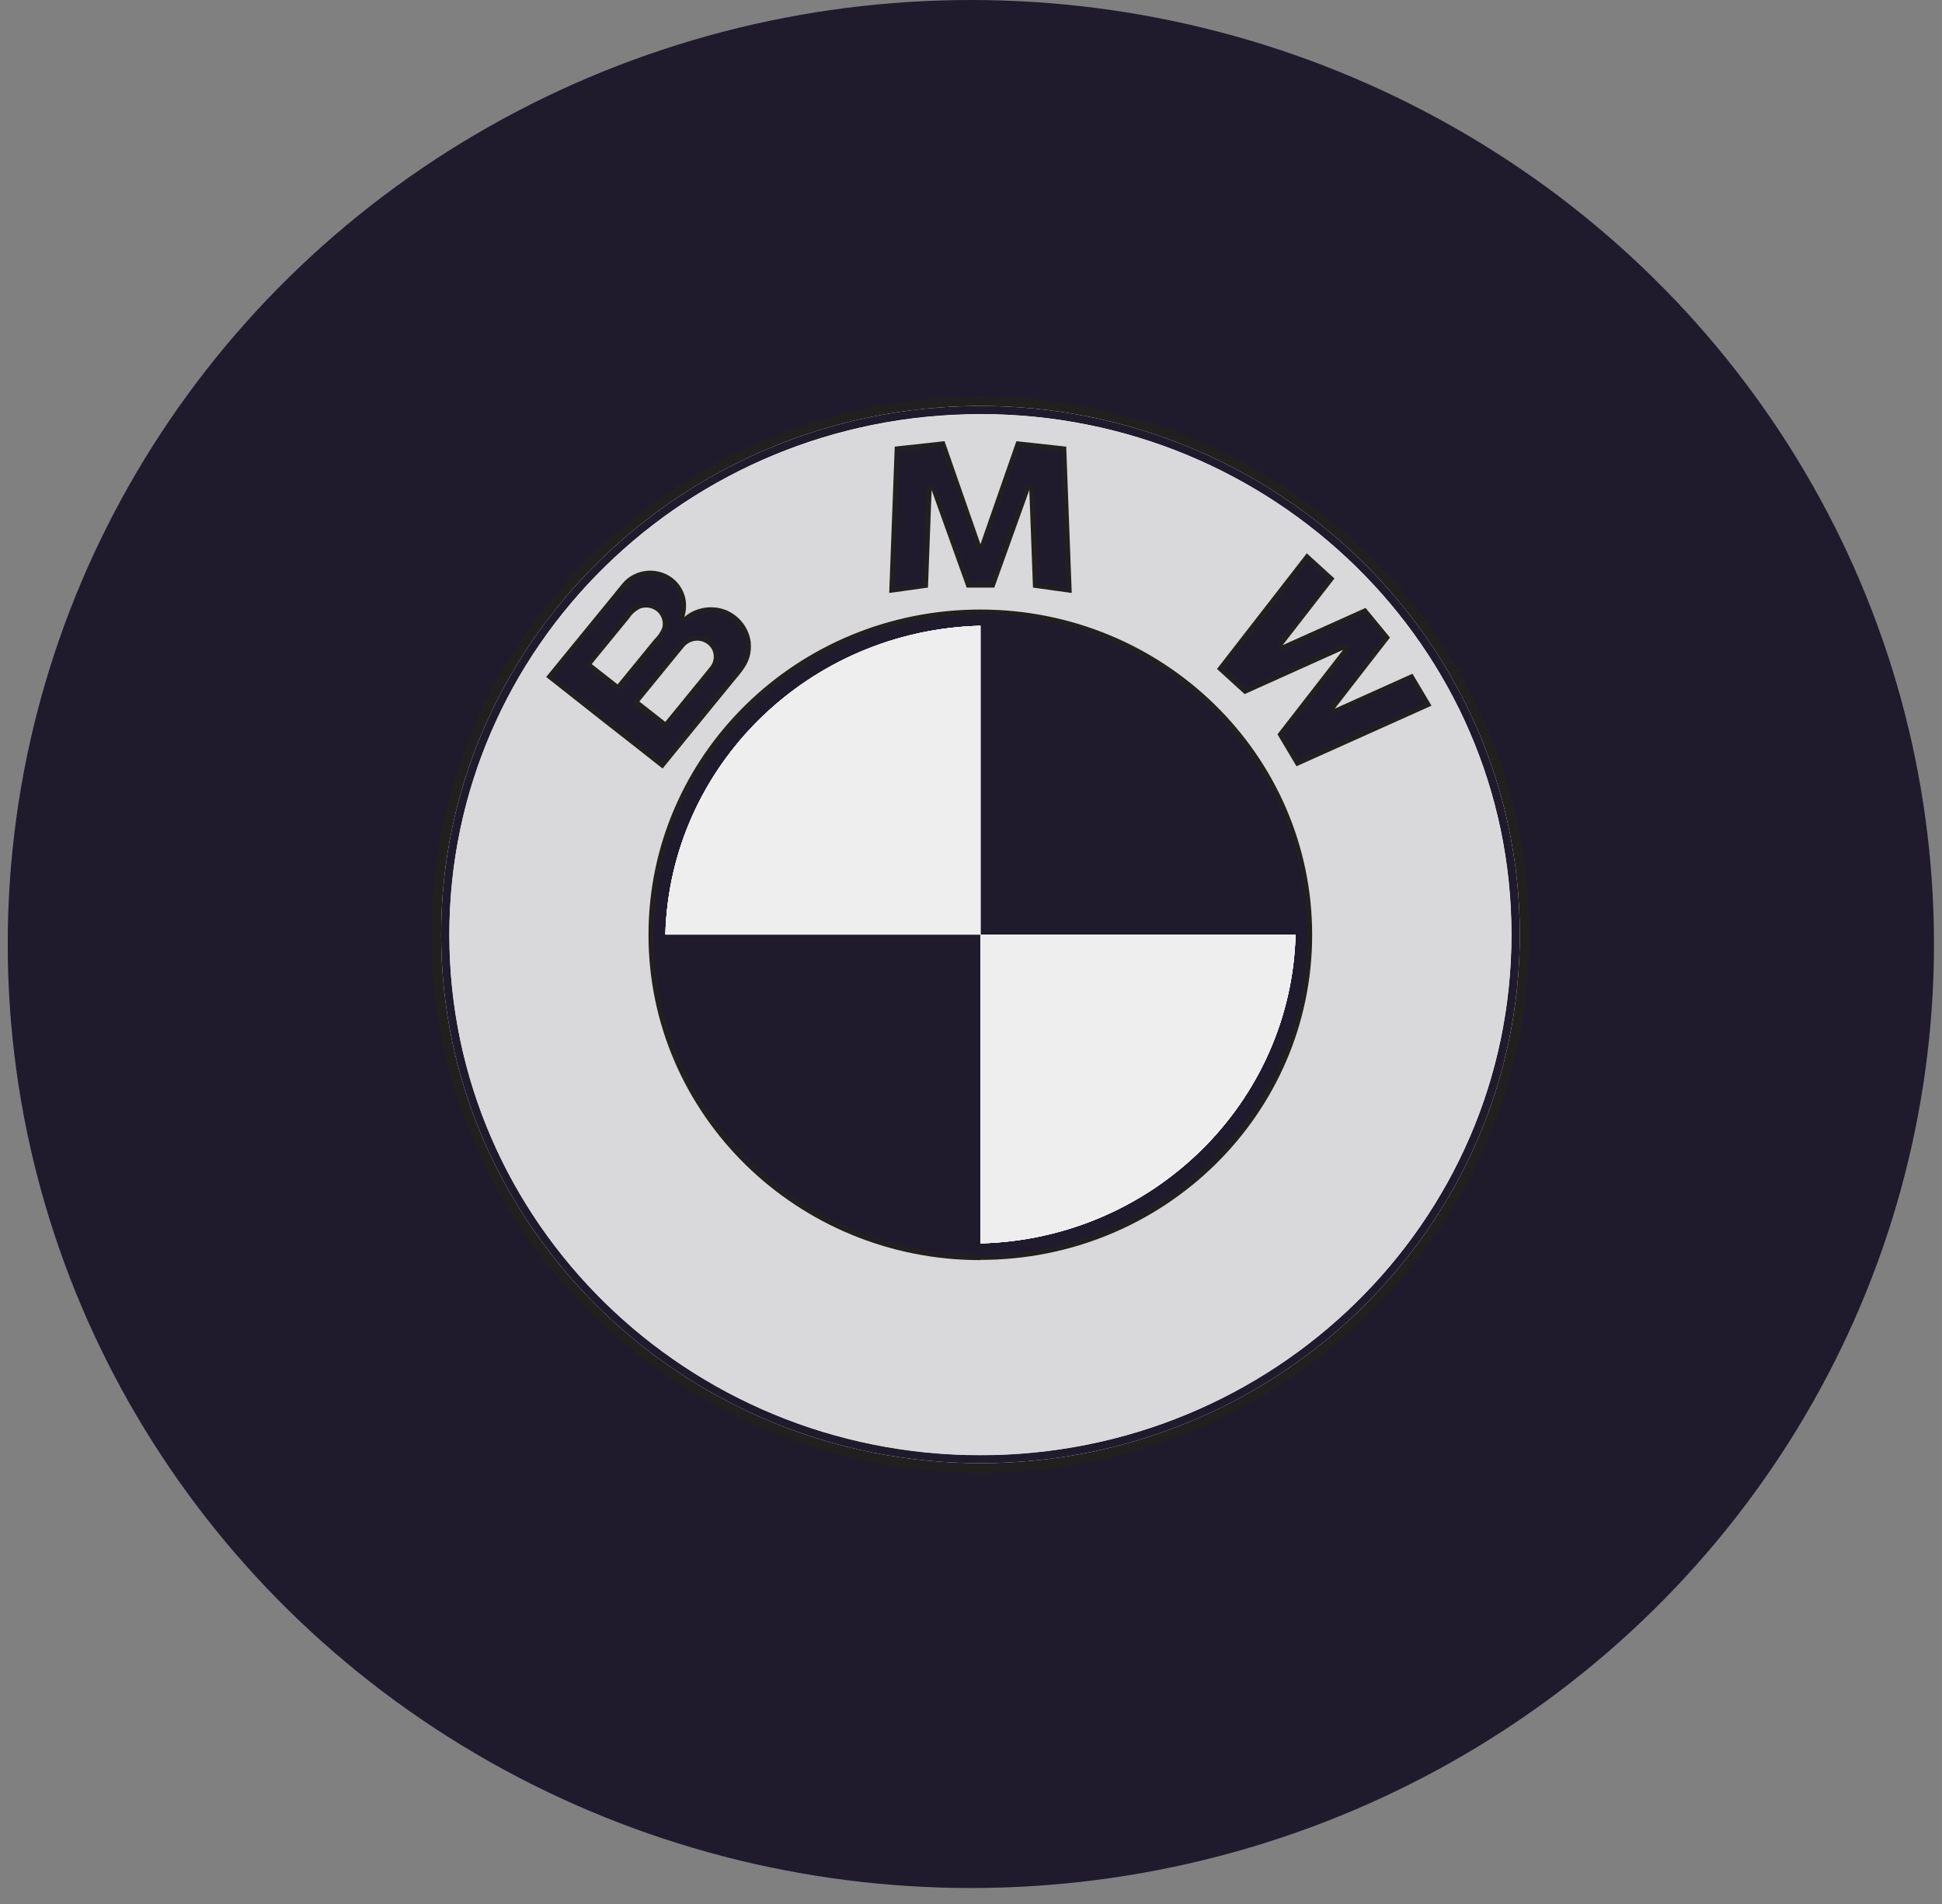 <svg width="103" height="101" viewBox="0 0 103 101" fill="none" xmlns="http://www.w3.org/2000/svg">
<rect x="0" y="0" width="103" height="101" fill="#808080" stroke="none"/>
<ellipse cx="51.492" cy="50.067" rx="51.082" ry="50.067" fill="#1F1B2D"/>
<path fill-rule="evenodd" clip-rule="evenodd" d="M52.002 33.188V49.566H35.29C35.529 40.625 42.882 33.421 52.002 33.188Z" fill="white"/>
<path d="M51.746 49.315H35.554C35.917 40.703 42.957 33.803 51.746 33.446V49.315Z" fill="#221F1F"/>
<path fill-rule="evenodd" clip-rule="evenodd" d="M52.002 49.566H68.714C68.476 58.507 61.126 65.713 52.002 65.945V49.566Z" fill="white"/>
<path d="M52.258 65.686V49.818H68.45C68.088 58.429 61.048 65.331 52.258 65.686Z" fill="#221F1F"/>
<path fill-rule="evenodd" clip-rule="evenodd" d="M34.931 32.498C34.808 32.368 34.647 32.278 34.47 32.239C34.293 32.2 34.108 32.215 33.94 32.282C33.712 32.4 33.52 32.573 33.383 32.785L31.53 35.048C31.53 35.048 31.393 35.217 31.393 35.222L31.771 35.518L32.764 36.298C33.091 35.901 33.416 35.502 33.74 35.103L34.713 33.912C34.895 33.729 35.037 33.514 35.133 33.278C35.164 33.142 35.163 33 35.128 32.865C35.093 32.729 35.025 32.604 34.931 32.498ZM37.778 34.48C37.704 34.326 37.586 34.197 37.438 34.108C37.29 34.018 37.119 33.973 36.944 33.977C36.805 33.985 36.67 34.023 36.547 34.088C36.425 34.154 36.319 34.244 36.238 34.354L35.477 35.287L33.908 37.205L34.724 37.844L35.195 38.211L35.28 38.282C35.28 38.282 35.301 38.261 35.303 38.259C35.878 37.553 36.453 36.848 37.03 36.144L37.656 35.375C37.758 35.251 37.825 35.102 37.847 34.945C37.87 34.787 37.849 34.627 37.785 34.48H37.778ZM37.778 34.48C37.704 34.326 37.586 34.197 37.438 34.108C37.29 34.018 37.119 33.973 36.944 33.977C36.805 33.985 36.67 34.023 36.547 34.088C36.425 34.154 36.319 34.244 36.238 34.354L35.477 35.287L33.908 37.205L34.724 37.844L35.195 38.211L35.28 38.282C35.28 38.282 35.301 38.261 35.303 38.259C35.878 37.553 36.453 36.848 37.03 36.144L37.656 35.375C37.758 35.251 37.825 35.102 37.847 34.945C37.87 34.787 37.849 34.627 37.785 34.48H37.778ZM34.931 32.498C34.808 32.368 34.647 32.278 34.47 32.239C34.293 32.2 34.108 32.215 33.94 32.282C33.712 32.4 33.52 32.573 33.383 32.785L31.53 35.048C31.53 35.048 31.393 35.217 31.393 35.222L31.771 35.518L32.764 36.298C33.091 35.901 33.416 35.502 33.74 35.103L34.713 33.912C34.895 33.729 35.037 33.514 35.133 33.278C35.164 33.142 35.163 33 35.128 32.865C35.093 32.729 35.025 32.604 34.931 32.498ZM34.931 32.498C34.808 32.368 34.647 32.278 34.47 32.239C34.293 32.2 34.108 32.215 33.94 32.282C33.712 32.4 33.52 32.573 33.383 32.785L31.53 35.048C31.53 35.048 31.393 35.217 31.393 35.222L31.771 35.518L32.764 36.298C33.091 35.901 33.416 35.502 33.74 35.103L34.713 33.912C34.895 33.729 35.037 33.514 35.133 33.278C35.164 33.142 35.163 33 35.128 32.865C35.093 32.729 35.025 32.604 34.931 32.498ZM37.778 34.48C37.704 34.326 37.586 34.197 37.438 34.108C37.29 34.018 37.119 33.973 36.944 33.977C36.805 33.985 36.67 34.023 36.547 34.088C36.425 34.154 36.319 34.244 36.238 34.354L35.477 35.287L33.908 37.205L34.724 37.844L35.195 38.211L35.28 38.282C35.28 38.282 35.301 38.261 35.303 38.259C35.878 37.553 36.453 36.848 37.03 36.144L37.656 35.375C37.758 35.251 37.825 35.102 37.847 34.945C37.87 34.787 37.849 34.627 37.785 34.48H37.778ZM37.778 34.48C37.704 34.326 37.586 34.197 37.438 34.108C37.29 34.018 37.119 33.973 36.944 33.977C36.805 33.985 36.67 34.023 36.547 34.088C36.425 34.154 36.319 34.244 36.238 34.354L35.477 35.287L33.908 37.205L34.724 37.844L35.195 38.211L35.28 38.282C35.28 38.282 35.301 38.261 35.303 38.259C35.878 37.553 36.453 36.848 37.03 36.144L37.656 35.375C37.758 35.251 37.825 35.102 37.847 34.945C37.87 34.787 37.849 34.627 37.785 34.48H37.778ZM35.125 33.291C35.159 33.153 35.158 33.008 35.123 32.871C35.088 32.733 35.019 32.605 34.923 32.498C34.8 32.368 34.64 32.278 34.462 32.239C34.285 32.2 34.1 32.215 33.932 32.282C33.704 32.4 33.512 32.573 33.375 32.785L31.522 35.048C31.522 35.048 31.385 35.217 31.385 35.222L31.763 35.518L32.757 36.298C33.083 35.901 33.408 35.502 33.733 35.103L34.706 33.912C34.888 33.734 35.033 33.523 35.133 33.291H35.125ZM52.002 21.279C36.064 21.279 23.142 33.944 23.142 49.566C23.142 65.188 36.064 77.853 52.002 77.853C67.94 77.853 80.863 65.188 80.863 49.566C80.863 33.944 67.94 21.279 52.002 21.279ZM52.002 77.601C36.23 77.601 23.398 65.029 23.398 49.566C23.398 34.103 36.23 21.531 52.002 21.531C67.775 21.531 80.607 34.103 80.607 49.566C80.607 65.029 67.775 77.601 52.002 77.601ZM52.002 21.963C36.447 21.963 23.838 34.322 23.838 49.566C23.838 64.811 36.447 77.169 52.002 77.169C67.557 77.169 80.167 64.811 80.167 49.566C80.167 34.322 67.557 21.963 52.002 21.963ZM52.002 66.82C42.281 66.82 34.403 59.096 34.403 49.566C34.403 40.037 42.286 32.315 52.002 32.315C61.718 32.315 69.602 40.037 69.602 49.566C69.602 59.096 61.726 66.82 52.002 66.82ZM29.682 36.466L29.043 35.963C29.017 35.944 28.992 35.924 28.968 35.903L29.076 35.77C29.625 35.099 30.173 34.429 30.72 33.758C31.358 32.975 31.997 32.194 32.635 31.415L33 30.965C33.166 30.762 33.373 30.595 33.609 30.475C33.846 30.355 34.105 30.284 34.371 30.268C34.637 30.252 34.904 30.291 35.154 30.381C35.404 30.472 35.631 30.612 35.821 30.794C36.075 31.042 36.255 31.353 36.339 31.694C36.417 32.037 36.401 32.394 36.292 32.73C36.339 32.692 36.385 32.649 36.434 32.614C36.736 32.398 37.091 32.262 37.463 32.221C37.836 32.18 38.213 32.235 38.557 32.38C38.895 32.532 39.188 32.764 39.408 33.056C39.628 33.347 39.768 33.689 39.815 34.047C39.846 34.323 39.822 34.602 39.745 34.87C39.584 35.388 39.212 35.777 38.873 36.192C38.218 36.994 37.566 37.796 36.908 38.596L35.267 40.607C35.231 40.658 35.19 40.705 35.148 40.756C35.148 40.756 35.094 40.721 35.084 40.713L34.475 40.235C33.682 39.608 32.885 38.984 32.086 38.362L29.682 36.466ZM54.787 31.163L54.593 25.986L52.735 31.163H51.27L49.411 25.986L49.217 31.163L47.162 31.45L47.455 23.688L50.097 23.399L52.002 28.863L53.907 23.399L56.55 23.688L56.842 31.45L54.787 31.163ZM68.763 40.64L67.754 38.945L71.235 34.465L66.012 36.813L64.547 35.478L69.309 29.346L70.777 30.681L68.028 34.218L72.428 32.242L73.722 33.813L70.792 37.585L74.915 35.732L75.925 37.427L68.763 40.64ZM35.195 38.216L35.28 38.287C35.28 38.287 35.301 38.267 35.303 38.264C35.878 37.558 36.453 36.853 37.03 36.149L37.656 35.38C37.759 35.255 37.826 35.106 37.849 34.947C37.872 34.789 37.85 34.627 37.785 34.48C37.712 34.326 37.594 34.197 37.446 34.108C37.298 34.018 37.126 33.973 36.952 33.977C36.812 33.984 36.675 34.022 36.551 34.087C36.427 34.152 36.32 34.243 36.238 34.354L35.477 35.287L33.908 37.205L34.724 37.844L35.195 38.216ZM35.133 33.291C35.167 33.153 35.166 33.008 35.131 32.871C35.096 32.733 35.027 32.605 34.931 32.498C34.808 32.368 34.647 32.278 34.47 32.239C34.293 32.2 34.108 32.215 33.94 32.282C33.712 32.4 33.52 32.573 33.383 32.785L31.53 35.048C31.53 35.048 31.393 35.217 31.393 35.222L31.771 35.518L32.764 36.298C33.091 35.901 33.416 35.502 33.74 35.103L34.713 33.912C34.893 33.733 35.036 33.522 35.133 33.291ZM34.931 32.498C34.808 32.368 34.647 32.278 34.47 32.239C34.293 32.2 34.108 32.215 33.94 32.282C33.712 32.4 33.52 32.573 33.383 32.785L31.53 35.048C31.53 35.048 31.393 35.217 31.393 35.222L31.771 35.518L32.764 36.298C33.091 35.901 33.416 35.502 33.74 35.103L34.713 33.912C34.895 33.729 35.037 33.514 35.133 33.278C35.164 33.142 35.163 33 35.128 32.865C35.093 32.729 35.025 32.604 34.931 32.498ZM37.778 34.48C37.704 34.326 37.586 34.197 37.438 34.108C37.29 34.018 37.119 33.973 36.944 33.977C36.805 33.985 36.67 34.023 36.547 34.088C36.425 34.154 36.319 34.244 36.238 34.354L35.477 35.287L33.908 37.205L34.724 37.844L35.195 38.211L35.28 38.282C35.28 38.282 35.301 38.261 35.303 38.259C35.878 37.553 36.453 36.848 37.03 36.144L37.656 35.375C37.758 35.251 37.825 35.102 37.847 34.945C37.87 34.787 37.849 34.627 37.785 34.48H37.778ZM37.778 34.48C37.704 34.326 37.586 34.197 37.438 34.108C37.29 34.018 37.119 33.973 36.944 33.977C36.805 33.985 36.67 34.023 36.547 34.088C36.425 34.154 36.319 34.244 36.238 34.354L35.477 35.287L33.908 37.205L34.724 37.844L35.195 38.211L35.28 38.282C35.28 38.282 35.301 38.261 35.303 38.259C35.878 37.553 36.453 36.848 37.03 36.144L37.656 35.375C37.758 35.251 37.825 35.102 37.847 34.945C37.87 34.787 37.849 34.627 37.785 34.48H37.778ZM34.931 32.498C34.808 32.368 34.647 32.278 34.47 32.239C34.293 32.2 34.108 32.215 33.94 32.282C33.712 32.4 33.52 32.573 33.383 32.785L31.53 35.048C31.53 35.048 31.393 35.217 31.393 35.222L31.771 35.518L32.764 36.298C33.091 35.901 33.416 35.502 33.74 35.103L34.713 33.912C34.895 33.729 35.037 33.514 35.133 33.278C35.164 33.142 35.163 33 35.128 32.865C35.093 32.729 35.025 32.604 34.931 32.498ZM34.931 32.498C34.808 32.368 34.647 32.278 34.47 32.239C34.293 32.2 34.108 32.215 33.94 32.282C33.712 32.4 33.52 32.573 33.383 32.785L31.53 35.048C31.53 35.048 31.393 35.217 31.393 35.222L31.771 35.518L32.764 36.298C33.091 35.901 33.416 35.502 33.74 35.103L34.713 33.912C34.895 33.729 35.037 33.514 35.133 33.278C35.164 33.142 35.163 33 35.128 32.865C35.093 32.729 35.025 32.604 34.931 32.498ZM37.778 34.48C37.704 34.326 37.586 34.197 37.438 34.108C37.29 34.018 37.119 33.973 36.944 33.977C36.805 33.985 36.67 34.023 36.547 34.088C36.425 34.154 36.319 34.244 36.238 34.354L35.477 35.287L33.908 37.205L34.724 37.844L35.195 38.211L35.28 38.282C35.28 38.282 35.301 38.261 35.303 38.259C35.878 37.553 36.453 36.848 37.03 36.144L37.656 35.375C37.758 35.251 37.825 35.102 37.847 34.945C37.87 34.787 37.849 34.627 37.785 34.48H37.778ZM37.778 34.48C37.704 34.326 37.586 34.197 37.438 34.108C37.29 34.018 37.119 33.973 36.944 33.977C36.805 33.985 36.67 34.023 36.547 34.088C36.425 34.154 36.319 34.244 36.238 34.354L35.477 35.287L33.908 37.205L34.724 37.844L35.195 38.211L35.28 38.282C35.28 38.282 35.301 38.261 35.303 38.259C35.878 37.553 36.453 36.848 37.03 36.144L37.656 35.375C37.758 35.251 37.825 35.102 37.847 34.945C37.87 34.787 37.849 34.627 37.785 34.48H37.778ZM34.931 32.498C34.808 32.368 34.647 32.278 34.47 32.239C34.293 32.2 34.108 32.215 33.94 32.282C33.712 32.4 33.52 32.573 33.383 32.785L31.53 35.048C31.53 35.048 31.393 35.217 31.393 35.222L31.771 35.518L32.764 36.298C33.091 35.901 33.416 35.502 33.74 35.103L34.713 33.912C34.895 33.729 35.037 33.514 35.133 33.278C35.164 33.142 35.163 33 35.128 32.865C35.093 32.729 35.025 32.604 34.931 32.498Z" fill="white"/>
<path d="M56.806 23.678C56.803 23.619 56.779 23.562 56.737 23.518C56.696 23.474 56.639 23.446 56.578 23.439L53.936 23.15C53.877 23.144 53.819 23.158 53.769 23.188C53.72 23.219 53.683 23.265 53.664 23.319L52.002 28.096L50.341 23.319C50.322 23.267 50.287 23.223 50.24 23.192C50.194 23.162 50.138 23.147 50.082 23.15L47.439 23.439C47.378 23.446 47.322 23.474 47.28 23.518C47.239 23.562 47.214 23.619 47.212 23.678L46.919 31.44C46.917 31.477 46.924 31.513 46.938 31.547C46.953 31.581 46.974 31.611 47.002 31.636C47.03 31.661 47.063 31.679 47.1 31.69C47.136 31.701 47.174 31.704 47.212 31.699L49.264 31.412C49.324 31.404 49.379 31.376 49.42 31.332C49.461 31.288 49.484 31.232 49.487 31.174L49.611 27.314L51.021 31.241C51.039 31.29 51.072 31.333 51.115 31.363C51.159 31.393 51.211 31.41 51.265 31.41H52.73C52.783 31.41 52.835 31.393 52.879 31.363C52.922 31.333 52.955 31.29 52.973 31.241L54.389 27.314L54.531 31.168C54.533 31.227 54.557 31.283 54.598 31.327C54.638 31.371 54.694 31.399 54.754 31.407L56.806 31.694H56.842C56.906 31.694 56.968 31.671 57.016 31.629C57.043 31.604 57.065 31.573 57.079 31.539C57.094 31.506 57.1 31.469 57.098 31.433L56.806 23.678ZM55.046 30.945L54.857 25.976C54.852 25.92 54.827 25.868 54.788 25.827C54.748 25.786 54.695 25.759 54.638 25.751C54.581 25.742 54.522 25.753 54.472 25.78C54.422 25.808 54.382 25.851 54.36 25.903L52.561 30.912H51.459L49.647 25.903C49.625 25.851 49.586 25.808 49.535 25.78C49.485 25.753 49.426 25.742 49.369 25.751C49.312 25.759 49.259 25.786 49.22 25.827C49.18 25.868 49.155 25.92 49.15 25.976L48.961 30.945L47.424 31.158L47.698 23.915L49.914 23.663L51.754 28.943C51.772 28.992 51.805 29.034 51.849 29.063C51.892 29.093 51.944 29.109 51.997 29.109C52.05 29.109 52.102 29.093 52.146 29.063C52.189 29.034 52.222 28.992 52.24 28.943L54.081 23.663L56.296 23.915L56.57 31.158L55.046 30.945ZM35.117 32.343C34.96 32.173 34.753 32.056 34.524 32.005C34.295 31.955 34.056 31.974 33.839 32.061C33.591 32.181 33.381 32.362 33.23 32.587L33.181 32.649L32.27 33.771C31.965 34.146 31.659 34.52 31.351 34.892C31.246 34.98 31.175 35.101 31.149 35.234C31.149 35.272 31.158 35.309 31.174 35.343C31.191 35.377 31.215 35.407 31.245 35.43L31.385 35.538L31.626 35.727L32.62 36.506C32.663 36.543 32.72 36.562 32.777 36.562C32.816 36.562 32.853 36.553 32.888 36.537C32.922 36.521 32.953 36.498 32.977 36.469L32.992 36.449L33.031 36.401L33.047 36.366C33.064 36.347 33.081 36.328 33.096 36.308L33.52 35.787C33.66 35.62 33.797 35.452 33.932 35.285L34.907 34.093L34.983 34C35.158 33.816 35.292 33.598 35.376 33.361V33.346C35.394 33.263 35.403 33.179 35.404 33.094C35.406 32.818 35.304 32.551 35.117 32.343ZM34.511 33.781L34.465 33.836L34.436 33.871L34.4 33.914L33.536 34.97L32.723 35.976L31.926 35.35L31.75 35.212L32.653 34.103C32.961 33.726 33.269 33.348 33.582 32.969L33.637 32.901C33.735 32.746 33.872 32.619 34.035 32.531L34.11 32.506C34.22 32.478 34.336 32.479 34.446 32.511C34.555 32.542 34.653 32.602 34.729 32.685C34.796 32.76 34.845 32.85 34.869 32.947C34.894 33.044 34.895 33.145 34.871 33.243C34.808 33.399 34.715 33.543 34.599 33.668L34.511 33.781ZM38.021 34.397C37.928 34.198 37.776 34.03 37.586 33.914C37.396 33.798 37.174 33.739 36.95 33.743C36.771 33.752 36.596 33.8 36.439 33.885C36.282 33.968 36.147 34.086 36.044 34.228L36 34.279C35.762 34.573 35.523 34.867 35.28 35.161L35.076 35.413C34.623 35.971 34.167 36.527 33.714 37.08C33.677 37.125 33.657 37.181 33.657 37.238C33.656 37.247 33.656 37.257 33.657 37.266C33.661 37.299 33.672 37.33 33.688 37.359C33.705 37.388 33.727 37.414 33.753 37.434L33.836 37.502C34.095 37.691 34.325 37.882 34.566 38.073L35.024 38.43L35.096 38.49L35.122 38.508C35.167 38.544 35.224 38.565 35.283 38.566C35.327 38.566 35.371 38.555 35.411 38.534C35.45 38.513 35.483 38.484 35.508 38.447L36.566 37.12L37.861 35.538C38.027 35.337 38.118 35.087 38.119 34.829C38.117 34.676 38.084 34.525 38.024 34.384L38.021 34.397ZM35.469 35.712L35.674 35.461C35.912 35.167 36.152 34.873 36.396 34.578L36.434 34.525C36.492 34.441 36.569 34.372 36.659 34.321C36.748 34.27 36.849 34.239 36.952 34.231H36.975C37.096 34.233 37.213 34.268 37.314 34.332C37.415 34.396 37.495 34.487 37.545 34.593C37.577 34.673 37.593 34.758 37.591 34.844C37.592 34.988 37.541 35.127 37.449 35.239L36.155 36.821L35.236 37.95C35.114 37.857 34.993 37.764 34.876 37.668L34.261 37.185L35.469 35.712ZM76.132 37.319L75.127 35.611C75.095 35.558 75.044 35.518 74.983 35.499C74.923 35.48 74.857 35.483 74.799 35.508L71.61 36.941L73.919 33.972C73.954 33.928 73.974 33.873 73.974 33.817C73.974 33.761 73.954 33.707 73.919 33.663L72.625 32.091C72.589 32.048 72.539 32.017 72.484 32.004C72.428 31.99 72.369 31.996 72.317 32.018L68.854 33.577L70.986 30.834C71.025 30.784 71.044 30.722 71.038 30.66C71.032 30.597 71.003 30.539 70.955 30.497L69.488 29.162C69.462 29.138 69.431 29.12 69.397 29.108C69.363 29.096 69.327 29.091 69.291 29.094C69.255 29.097 69.22 29.107 69.189 29.124C69.157 29.141 69.129 29.164 69.107 29.192L64.348 35.325C64.309 35.374 64.29 35.436 64.295 35.498C64.3 35.561 64.329 35.619 64.376 35.662L65.841 36.997C65.878 37.03 65.925 37.053 65.975 37.061C66.025 37.069 66.077 37.062 66.123 37.042L70.414 35.108L67.567 38.787C67.536 38.827 67.518 38.875 67.515 38.925C67.512 38.976 67.525 39.026 67.552 39.069L68.561 40.761C68.584 40.798 68.616 40.83 68.654 40.852C68.693 40.874 68.737 40.886 68.781 40.886C68.819 40.886 68.856 40.879 68.89 40.864L76.036 37.651C76.068 37.635 76.097 37.614 76.12 37.587C76.143 37.561 76.16 37.53 76.171 37.497C76.179 37.465 76.18 37.431 76.174 37.398C76.167 37.365 76.154 37.334 76.134 37.306L76.132 37.319ZM68.885 40.336L68.077 38.983L71.455 34.638C71.491 34.594 71.511 34.539 71.511 34.482C71.511 34.426 71.491 34.371 71.455 34.327C71.419 34.283 71.369 34.253 71.313 34.24C71.257 34.227 71.199 34.233 71.147 34.256L66.082 36.534L64.912 35.471L69.361 29.738L70.453 30.731L67.844 34.088C67.81 34.132 67.792 34.187 67.793 34.242C67.794 34.298 67.814 34.352 67.85 34.395C67.886 34.438 67.936 34.469 67.991 34.482C68.047 34.495 68.105 34.49 68.157 34.467L72.371 32.572L73.406 33.829L70.575 37.437C70.539 37.481 70.519 37.536 70.519 37.593C70.519 37.649 70.539 37.704 70.575 37.748C70.611 37.792 70.661 37.822 70.716 37.835C70.772 37.847 70.831 37.842 70.883 37.819L74.794 36.059L75.542 37.316L68.885 40.336ZM38.024 34.384C37.93 34.186 37.779 34.018 37.589 33.902C37.398 33.785 37.177 33.726 36.952 33.731C36.773 33.739 36.599 33.788 36.442 33.872C36.285 33.956 36.15 34.074 36.046 34.216L36.002 34.266C35.764 34.56 35.526 34.855 35.283 35.149L35.078 35.4C34.625 35.958 34.17 36.514 33.717 37.067C33.68 37.112 33.66 37.168 33.66 37.225C33.659 37.235 33.659 37.244 33.66 37.253C33.664 37.286 33.674 37.318 33.691 37.347C33.707 37.376 33.729 37.401 33.756 37.422L33.839 37.489C34.097 37.678 34.328 37.869 34.568 38.06L35.026 38.417L35.099 38.478L35.125 38.495C35.17 38.532 35.227 38.552 35.285 38.553C35.33 38.553 35.374 38.542 35.413 38.521C35.452 38.501 35.486 38.471 35.511 38.435L36.566 37.12L37.861 35.538C38.027 35.337 38.118 35.087 38.119 34.829C38.117 34.676 38.084 34.525 38.024 34.384ZM35.472 35.699L35.676 35.448C35.914 35.154 36.155 34.86 36.398 34.565L36.437 34.513C36.495 34.429 36.572 34.359 36.661 34.308C36.751 34.257 36.851 34.227 36.955 34.218H36.978C37.098 34.221 37.216 34.256 37.316 34.32C37.417 34.384 37.497 34.474 37.547 34.58C37.58 34.66 37.596 34.746 37.594 34.832C37.594 34.975 37.544 35.115 37.452 35.227L36.158 36.808L35.239 37.937C35.117 37.844 34.995 37.751 34.879 37.656L34.263 37.173L35.472 35.699ZM34.915 34.08L34.99 33.987C35.162 33.806 35.293 33.593 35.376 33.361V33.346C35.394 33.263 35.403 33.179 35.404 33.094C35.406 32.818 35.304 32.551 35.117 32.343C34.96 32.173 34.753 32.056 34.524 32.005C34.295 31.955 34.056 31.974 33.839 32.061C33.591 32.181 33.381 32.362 33.23 32.587L33.181 32.649L32.27 33.771C31.965 34.146 31.659 34.52 31.351 34.892C31.246 34.98 31.175 35.101 31.149 35.234C31.149 35.272 31.158 35.309 31.174 35.343C31.191 35.377 31.215 35.407 31.245 35.43L31.385 35.538L31.626 35.727L32.62 36.506C32.663 36.543 32.72 36.562 32.777 36.562C32.816 36.562 32.853 36.553 32.888 36.537C32.922 36.521 32.953 36.498 32.977 36.469L32.992 36.449L33.031 36.401L33.047 36.366C33.064 36.347 33.081 36.328 33.096 36.308L33.52 35.787C33.66 35.62 33.797 35.452 33.932 35.285L34.915 34.08ZM33.538 34.96L32.726 35.966L31.928 35.34L31.753 35.202L32.656 34.093C32.964 33.715 33.272 33.338 33.585 32.959L33.639 32.891C33.737 32.736 33.874 32.609 34.038 32.521L34.113 32.496C34.223 32.468 34.339 32.469 34.448 32.501C34.557 32.532 34.655 32.592 34.731 32.675C34.799 32.75 34.847 32.84 34.872 32.937C34.897 33.034 34.897 33.135 34.874 33.233C34.81 33.393 34.718 33.54 34.599 33.668L34.517 33.768L34.47 33.824L34.442 33.859L34.405 33.902L33.541 34.958L33.538 34.96ZM40.068 34.015C40.016 33.614 39.86 33.233 39.614 32.907C39.368 32.582 39.041 32.322 38.663 32.154C38.343 32.017 37.997 31.95 37.648 31.959C37.299 31.968 36.956 32.051 36.644 32.204C36.653 32.013 36.634 31.822 36.587 31.636C36.49 31.249 36.285 30.896 35.995 30.615C35.779 30.409 35.521 30.249 35.238 30.147C34.954 30.044 34.652 30 34.35 30.019C34.048 30.037 33.754 30.117 33.486 30.254C33.218 30.391 32.983 30.581 32.796 30.811L32.428 31.259L31.235 32.722L30.515 33.6L29.48 34.857L28.872 35.611L28.761 35.752C28.726 35.796 28.706 35.85 28.706 35.906C28.71 35.957 28.727 36.007 28.755 36.051C28.784 36.095 28.823 36.131 28.869 36.157C29.084 36.323 29.294 36.489 29.506 36.66L32.687 39.154C33.225 39.579 33.769 40.001 34.31 40.426L34.918 40.907C34.975 40.965 35.053 41 35.135 41.005H35.164C35.198 41.001 35.231 40.991 35.261 40.975C35.292 40.959 35.318 40.938 35.34 40.912L35.376 40.866L35.461 40.763L37.1 38.752C37.716 38.002 38.33 37.248 38.942 36.489L39.064 36.338L39.214 36.157C39.555 35.802 39.819 35.385 39.991 34.93C40.077 34.633 40.103 34.322 40.068 34.015ZM39.499 34.799C39.346 35.19 39.117 35.549 38.823 35.855C38.772 35.916 38.725 35.976 38.673 36.039L38.549 36.19L36.709 38.453L35.117 40.404L34.651 40.037L33.029 38.764L29.837 36.27L29.32 35.868L29.873 35.186C30.219 34.764 30.564 34.345 30.909 33.929L31.628 33.049C32.027 32.561 32.423 32.074 32.824 31.588L33.191 31.138C33.377 30.91 33.623 30.737 33.903 30.635C34.196 30.528 34.513 30.503 34.819 30.564C35.125 30.623 35.408 30.766 35.635 30.975C35.857 31.19 36.015 31.461 36.09 31.757C36.156 32.057 36.141 32.369 36.046 32.662C36.03 32.714 36.032 32.769 36.05 32.819C36.069 32.87 36.104 32.914 36.15 32.944C36.196 32.973 36.251 32.986 36.306 32.983C36.36 32.98 36.413 32.96 36.455 32.926L36.502 32.886C36.528 32.866 36.554 32.843 36.585 32.823C36.85 32.632 37.162 32.511 37.49 32.474C37.818 32.437 38.15 32.484 38.453 32.612C38.867 32.795 39.199 33.117 39.389 33.519C39.579 33.92 39.615 34.375 39.489 34.799H39.499ZM38.016 34.372C37.922 34.173 37.771 34.005 37.581 33.889C37.39 33.773 37.169 33.714 36.944 33.718C36.765 33.727 36.591 33.775 36.434 33.859C36.277 33.943 36.142 34.061 36.038 34.203L35.995 34.254C35.756 34.548 35.518 34.842 35.275 35.136L35.071 35.388C34.618 35.946 34.162 36.501 33.709 37.055C33.672 37.099 33.652 37.155 33.652 37.213C33.651 37.222 33.651 37.231 33.652 37.241C33.656 37.273 33.666 37.305 33.683 37.334C33.699 37.363 33.721 37.389 33.748 37.409L33.831 37.477C34.09 37.666 34.32 37.857 34.561 38.048L35.019 38.405L35.091 38.465L35.117 38.483C35.162 38.519 35.219 38.539 35.278 38.541C35.322 38.54 35.366 38.529 35.405 38.509C35.445 38.488 35.478 38.459 35.503 38.422L36.566 37.12L37.861 35.538C38.027 35.337 38.118 35.087 38.119 34.829C38.118 34.677 38.088 34.526 38.029 34.384L38.016 34.372ZM35.472 35.699L35.676 35.448C35.914 35.154 36.155 34.86 36.398 34.565L36.437 34.513C36.495 34.429 36.572 34.359 36.661 34.308C36.751 34.257 36.851 34.227 36.955 34.218H36.978C37.098 34.221 37.216 34.256 37.316 34.32C37.417 34.384 37.497 34.474 37.547 34.58C37.58 34.66 37.596 34.746 37.594 34.832C37.594 34.975 37.544 35.115 37.452 35.227L36.158 36.808L35.239 37.937C35.117 37.844 34.995 37.751 34.879 37.656L34.263 37.173L35.472 35.699ZM34.915 34.08L34.99 33.987C35.162 33.806 35.293 33.593 35.376 33.361V33.346C35.394 33.263 35.403 33.179 35.404 33.094C35.406 32.818 35.304 32.551 35.117 32.343C34.96 32.173 34.753 32.056 34.524 32.005C34.295 31.955 34.056 31.974 33.839 32.061C33.591 32.181 33.381 32.362 33.23 32.587L33.181 32.649L32.27 33.771C31.965 34.146 31.659 34.52 31.351 34.892C31.246 34.98 31.175 35.101 31.149 35.234C31.149 35.272 31.158 35.309 31.174 35.343C31.191 35.377 31.215 35.407 31.245 35.43L31.385 35.538L31.626 35.727L32.62 36.506C32.663 36.543 32.72 36.562 32.777 36.562C32.816 36.562 32.853 36.553 32.888 36.537C32.922 36.521 32.953 36.498 32.977 36.469L32.992 36.449L33.031 36.401L33.047 36.366C33.064 36.347 33.081 36.328 33.096 36.308L33.52 35.787C33.66 35.62 33.797 35.452 33.932 35.285L34.915 34.08ZM33.538 34.96L32.726 35.966L31.928 35.34L31.753 35.202L32.656 34.093C32.964 33.715 33.272 33.338 33.585 32.959L33.639 32.891C33.737 32.736 33.874 32.609 34.038 32.521L34.113 32.496C34.223 32.468 34.339 32.469 34.448 32.501C34.557 32.532 34.655 32.592 34.731 32.675C34.799 32.75 34.847 32.84 34.872 32.937C34.897 33.034 34.897 33.135 34.874 33.233C34.81 33.393 34.718 33.54 34.599 33.668L34.517 33.768L34.47 33.824L34.442 33.859L34.405 33.902L33.541 34.958L33.538 34.96ZM52.002 32.064C42.154 32.064 34.144 39.916 34.144 49.566C34.144 59.216 42.167 67.071 52.002 67.071C61.837 67.071 69.861 59.219 69.861 49.566C69.861 39.913 61.85 32.064 52.002 32.064ZM52.002 66.568C42.426 66.568 34.662 58.942 34.662 49.566C34.662 40.19 42.442 32.566 52.002 32.566C61.563 32.566 69.343 40.193 69.343 49.566C69.343 58.94 61.568 66.568 52.002 66.568ZM76.134 37.306L75.127 35.611C75.095 35.558 75.044 35.518 74.983 35.499C74.923 35.48 74.857 35.483 74.799 35.508L71.61 36.941L73.919 33.972C73.954 33.928 73.974 33.873 73.974 33.817C73.974 33.761 73.954 33.707 73.919 33.663L72.625 32.091C72.589 32.048 72.539 32.017 72.484 32.004C72.428 31.99 72.369 31.996 72.317 32.018L68.854 33.577L70.986 30.834C71.025 30.784 71.044 30.722 71.038 30.66C71.032 30.597 71.003 30.539 70.955 30.497L69.488 29.162C69.462 29.138 69.431 29.12 69.397 29.108C69.363 29.096 69.327 29.091 69.291 29.094C69.255 29.097 69.22 29.107 69.189 29.124C69.157 29.141 69.129 29.164 69.107 29.192L64.348 35.325C64.309 35.374 64.29 35.436 64.295 35.498C64.3 35.561 64.329 35.619 64.376 35.662L65.841 36.997C65.878 37.03 65.925 37.053 65.975 37.061C66.025 37.069 66.077 37.062 66.123 37.042L70.414 35.108L67.567 38.787C67.536 38.827 67.518 38.875 67.515 38.925C67.512 38.976 67.525 39.026 67.552 39.069L68.561 40.761C68.584 40.798 68.616 40.83 68.654 40.852C68.693 40.874 68.737 40.886 68.781 40.886C68.819 40.886 68.856 40.879 68.89 40.864L76.036 37.651C76.068 37.635 76.097 37.614 76.12 37.587C76.143 37.561 76.16 37.53 76.171 37.497C76.179 37.465 76.18 37.431 76.174 37.398C76.167 37.365 76.154 37.334 76.134 37.306ZM68.887 40.323L68.08 38.971L71.457 34.626C71.494 34.581 71.513 34.526 71.513 34.47C71.513 34.413 71.494 34.358 71.457 34.314C71.421 34.271 71.371 34.24 71.316 34.228C71.26 34.215 71.202 34.221 71.15 34.243L66.084 36.522L64.915 35.458L69.364 29.725L70.456 30.718L67.847 34.075C67.813 34.12 67.795 34.174 67.796 34.23C67.797 34.285 67.817 34.339 67.853 34.382C67.888 34.426 67.938 34.456 67.994 34.469C68.049 34.483 68.108 34.477 68.16 34.455L72.374 32.559L73.409 33.816L70.575 37.437C70.539 37.481 70.519 37.536 70.519 37.593C70.519 37.649 70.539 37.704 70.575 37.748C70.611 37.792 70.661 37.822 70.716 37.835C70.772 37.847 70.831 37.842 70.883 37.819L74.794 36.059L75.542 37.316L68.887 40.323ZM52.015 32.066C42.167 32.066 34.157 39.918 34.157 49.569C34.157 59.219 42.18 67.074 52.015 67.074C61.85 67.074 69.874 59.221 69.874 49.569C69.874 39.916 61.85 32.064 52.002 32.064L52.015 32.066ZM52.015 66.571C42.439 66.571 34.675 58.945 34.675 49.569C34.675 40.193 42.455 32.569 52.015 32.569C61.576 32.569 69.356 40.195 69.356 49.569C69.356 58.942 61.568 66.568 52.002 66.568L52.015 66.571ZM47.199 31.699L49.251 31.412C49.311 31.404 49.366 31.376 49.407 31.332C49.448 31.288 49.471 31.232 49.474 31.174L49.611 27.314L51.021 31.241C51.039 31.29 51.072 31.333 51.115 31.363C51.159 31.393 51.211 31.41 51.265 31.41H52.73C52.783 31.41 52.835 31.393 52.879 31.363C52.922 31.333 52.955 31.29 52.973 31.241L54.389 27.314L54.531 31.168C54.533 31.227 54.557 31.283 54.598 31.327C54.638 31.371 54.694 31.399 54.754 31.407L56.806 31.694H56.842C56.906 31.694 56.968 31.671 57.016 31.629C57.043 31.604 57.065 31.573 57.079 31.539C57.094 31.506 57.1 31.469 57.098 31.433L56.806 23.671C56.803 23.611 56.779 23.554 56.737 23.511C56.696 23.467 56.639 23.439 56.578 23.432L53.936 23.143C53.877 23.137 53.819 23.15 53.769 23.181C53.72 23.211 53.683 23.257 53.664 23.311L52.002 28.088L50.341 23.311C50.322 23.259 50.287 23.215 50.24 23.185C50.194 23.154 50.138 23.14 50.082 23.143L47.439 23.432C47.378 23.439 47.322 23.467 47.28 23.511C47.239 23.554 47.214 23.611 47.212 23.671L46.919 31.433C46.917 31.469 46.924 31.506 46.938 31.539C46.953 31.573 46.974 31.604 47.002 31.629C47.028 31.653 47.059 31.672 47.093 31.684C47.127 31.696 47.163 31.701 47.199 31.699ZM49.919 23.671L51.759 28.951C51.777 28.999 51.81 29.041 51.854 29.071C51.897 29.101 51.949 29.116 52.002 29.116C52.055 29.116 52.107 29.101 52.151 29.071C52.194 29.041 52.227 28.999 52.246 28.951L54.086 23.671L56.301 23.922L56.575 31.166L55.038 30.952L54.849 25.984C54.844 25.928 54.819 25.875 54.78 25.834C54.74 25.794 54.687 25.767 54.63 25.758C54.573 25.75 54.514 25.76 54.464 25.788C54.414 25.816 54.374 25.859 54.352 25.911L52.553 30.919H51.451L49.639 25.911C49.617 25.859 49.578 25.816 49.528 25.788C49.477 25.76 49.419 25.75 49.361 25.758C49.304 25.767 49.252 25.794 49.212 25.834C49.172 25.875 49.148 25.928 49.142 25.984L48.953 30.952L47.416 31.166L47.69 23.922L49.919 23.671ZM34.926 40.909C34.983 40.968 35.06 41.003 35.143 41.007H35.172C35.206 41.004 35.239 40.994 35.269 40.978C35.299 40.962 35.326 40.94 35.347 40.914L35.384 40.869L35.469 40.766L37.107 38.754C37.723 38.005 38.338 37.251 38.95 36.491L39.072 36.34L39.222 36.16C39.562 35.805 39.827 35.388 39.998 34.932C40.087 34.63 40.113 34.314 40.076 34.002C40.024 33.602 39.868 33.22 39.622 32.895C39.376 32.569 39.048 32.31 38.671 32.142C38.351 32.004 38.005 31.938 37.656 31.946C37.306 31.955 36.964 32.039 36.652 32.192C36.661 32.001 36.641 31.809 36.595 31.623C36.498 31.237 36.293 30.883 36.002 30.603C35.787 30.396 35.529 30.237 35.245 30.134C34.962 30.031 34.66 29.988 34.358 30.006C34.056 30.025 33.761 30.105 33.493 30.241C33.226 30.378 32.99 30.568 32.803 30.799L32.436 31.246L31.235 32.722L30.515 33.6L29.48 34.857L28.872 35.611L28.761 35.752C28.726 35.796 28.706 35.85 28.706 35.906C28.71 35.957 28.727 36.007 28.755 36.051C28.784 36.095 28.823 36.131 28.869 36.157C29.084 36.323 29.294 36.489 29.506 36.66L32.687 39.154C33.225 39.579 33.769 40.001 34.31 40.426L34.926 40.909ZM29.876 35.186C30.221 34.764 30.566 34.345 30.911 33.929L31.631 33.049C32.029 32.561 32.425 32.074 32.827 31.588L33.194 31.138C33.38 30.91 33.626 30.737 33.906 30.635C34.198 30.529 34.515 30.504 34.82 30.564C35.126 30.624 35.408 30.767 35.635 30.975C35.857 31.19 36.015 31.461 36.09 31.757C36.156 32.057 36.141 32.369 36.046 32.662C36.03 32.714 36.032 32.769 36.05 32.819C36.069 32.87 36.104 32.914 36.15 32.944C36.196 32.973 36.251 32.986 36.306 32.983C36.36 32.98 36.413 32.96 36.455 32.926L36.502 32.886C36.528 32.866 36.554 32.843 36.585 32.823C36.85 32.632 37.162 32.511 37.49 32.474C37.818 32.437 38.15 32.484 38.453 32.612C38.867 32.795 39.199 33.117 39.389 33.519C39.579 33.92 39.615 34.375 39.489 34.799C39.336 35.19 39.106 35.549 38.813 35.855C38.761 35.916 38.715 35.976 38.663 36.039L38.539 36.19L36.699 38.453L35.117 40.404L34.651 40.037L33.029 38.764L29.837 36.27L29.32 35.868L29.876 35.186ZM35.071 35.385C34.618 35.943 34.162 36.499 33.709 37.052C33.672 37.097 33.652 37.153 33.652 37.211C33.651 37.22 33.651 37.229 33.652 37.238C33.656 37.271 33.666 37.303 33.683 37.332C33.699 37.361 33.721 37.386 33.748 37.407L33.831 37.474C34.09 37.663 34.32 37.854 34.561 38.045L35.019 38.402L35.091 38.463L35.117 38.48C35.162 38.517 35.219 38.537 35.278 38.538C35.322 38.538 35.366 38.527 35.405 38.506C35.445 38.486 35.478 38.456 35.503 38.42L36.566 37.12L37.861 35.538C38.027 35.337 38.118 35.087 38.119 34.829C38.118 34.677 38.088 34.526 38.029 34.384C37.935 34.186 37.784 34.018 37.594 33.902C37.403 33.785 37.182 33.726 36.957 33.731C36.778 33.739 36.604 33.788 36.447 33.872C36.29 33.956 36.155 34.074 36.051 34.216L36.008 34.266C35.769 34.56 35.531 34.855 35.288 35.149L35.071 35.385ZM36.437 34.515C36.495 34.431 36.572 34.361 36.661 34.311C36.751 34.26 36.851 34.229 36.955 34.221H36.978C37.098 34.223 37.216 34.258 37.316 34.322C37.417 34.386 37.497 34.477 37.547 34.583C37.58 34.663 37.596 34.748 37.594 34.834C37.594 34.978 37.544 35.117 37.452 35.229L36.158 36.811L35.239 37.94C35.117 37.847 34.995 37.754 34.879 37.658L34.263 37.175L35.464 35.704L35.668 35.453C35.907 35.16 36.147 34.865 36.391 34.57L36.437 34.515ZM31.372 35.538L31.613 35.727L32.607 36.506C32.651 36.543 32.707 36.562 32.764 36.562C32.803 36.562 32.84 36.553 32.875 36.537C32.909 36.521 32.94 36.498 32.964 36.469L32.979 36.449L33.018 36.401L33.047 36.366C33.064 36.347 33.081 36.328 33.096 36.308L33.52 35.787C33.66 35.62 33.797 35.452 33.932 35.285L34.907 34.093L34.983 34C35.158 33.816 35.292 33.598 35.376 33.361V33.346C35.394 33.263 35.403 33.179 35.404 33.094C35.406 32.818 35.304 32.551 35.117 32.343C34.96 32.173 34.753 32.056 34.524 32.005C34.295 31.955 34.056 31.974 33.839 32.061C33.591 32.181 33.381 32.362 33.23 32.587L33.181 32.649L32.27 33.771C31.965 34.146 31.659 34.52 31.351 34.892C31.246 34.98 31.175 35.101 31.149 35.234C31.149 35.272 31.158 35.309 31.174 35.343C31.191 35.377 31.215 35.407 31.245 35.43L31.372 35.538ZM32.666 34.085C32.974 33.708 33.282 33.331 33.595 32.951L33.65 32.883C33.748 32.729 33.885 32.601 34.048 32.514L34.123 32.489C34.233 32.46 34.349 32.462 34.458 32.493C34.568 32.525 34.666 32.585 34.742 32.667C34.809 32.742 34.858 32.832 34.882 32.929C34.907 33.026 34.908 33.128 34.884 33.225C34.819 33.389 34.722 33.539 34.599 33.668L34.517 33.768L34.47 33.824L34.442 33.859L34.405 33.902L33.541 34.958L32.728 35.963L31.931 35.337L31.755 35.199L32.666 34.085ZM76.147 37.306L75.127 35.611C75.095 35.558 75.044 35.518 74.983 35.499C74.923 35.48 74.857 35.483 74.799 35.508L71.61 36.941L73.919 33.972C73.954 33.928 73.974 33.873 73.974 33.817C73.974 33.761 73.954 33.707 73.919 33.663L72.625 32.091C72.589 32.048 72.539 32.017 72.484 32.004C72.428 31.99 72.369 31.996 72.317 32.018L68.854 33.577L70.986 30.834C71.025 30.784 71.044 30.722 71.038 30.66C71.032 30.597 71.003 30.539 70.955 30.497L69.488 29.162C69.462 29.138 69.431 29.12 69.397 29.108C69.363 29.096 69.327 29.091 69.291 29.094C69.255 29.097 69.22 29.107 69.189 29.124C69.157 29.141 69.129 29.164 69.107 29.192L64.348 35.325C64.309 35.374 64.29 35.436 64.295 35.498C64.3 35.561 64.329 35.619 64.376 35.662L65.841 36.997C65.878 37.03 65.925 37.053 65.975 37.061C66.025 37.069 66.077 37.062 66.123 37.042L70.414 35.108L67.567 38.787C67.536 38.827 67.518 38.875 67.515 38.925C67.512 38.976 67.525 39.026 67.552 39.069L68.561 40.761C68.584 40.798 68.616 40.83 68.654 40.852C68.693 40.874 68.737 40.886 68.781 40.886C68.819 40.886 68.856 40.879 68.89 40.864L76.036 37.651C76.068 37.635 76.097 37.614 76.12 37.587C76.143 37.561 76.16 37.53 76.171 37.497C76.179 37.465 76.18 37.431 76.174 37.398C76.167 37.365 76.154 37.334 76.134 37.306H76.147ZM68.9 40.323L68.093 38.971L71.47 34.626C71.507 34.581 71.526 34.526 71.526 34.47C71.526 34.413 71.507 34.358 71.47 34.314C71.434 34.271 71.385 34.24 71.329 34.228C71.273 34.215 71.215 34.221 71.162 34.243L66.097 36.522L64.927 35.458L69.377 29.725L70.469 30.718L67.86 34.075C67.826 34.12 67.808 34.174 67.809 34.23C67.81 34.285 67.83 34.339 67.866 34.382C67.901 34.426 67.951 34.456 68.007 34.469C68.062 34.483 68.121 34.477 68.173 34.455L72.387 32.559L73.422 33.816L70.575 37.437C70.539 37.481 70.519 37.536 70.519 37.593C70.519 37.649 70.539 37.704 70.575 37.748C70.611 37.792 70.661 37.822 70.716 37.835C70.772 37.847 70.831 37.842 70.883 37.819L74.794 36.059L75.542 37.316L68.9 40.323ZM52.002 21.028C35.956 21.028 22.886 33.831 22.886 49.566C22.886 65.301 35.948 78.104 52.002 78.104C68.057 78.104 81.119 65.301 81.119 49.566C81.119 33.831 68.057 21.028 52.002 21.028ZM52.002 77.601C36.23 77.601 23.398 65.029 23.398 49.566C23.398 34.103 36.23 21.531 52.002 21.531C67.775 21.531 80.607 34.103 80.607 49.566C80.607 65.029 67.775 77.601 52.002 77.601ZM52.002 32.064C42.154 32.064 34.144 39.916 34.144 49.566C34.144 59.216 42.167 67.071 52.002 67.071C61.837 67.071 69.861 59.219 69.861 49.566C69.861 39.913 61.85 32.064 52.002 32.064ZM52.002 66.568C42.426 66.568 34.662 58.942 34.662 49.566C34.662 40.19 42.442 32.566 52.002 32.566C61.563 32.566 69.343 40.193 69.343 49.566C69.343 58.94 61.568 66.568 52.002 66.568ZM47.199 31.699L49.251 31.412C49.311 31.404 49.366 31.376 49.407 31.332C49.448 31.288 49.471 31.232 49.474 31.174L49.611 27.314L51.021 31.241C51.039 31.29 51.072 31.333 51.115 31.363C51.159 31.393 51.211 31.41 51.265 31.41H52.73C52.783 31.41 52.835 31.393 52.879 31.363C52.922 31.333 52.955 31.29 52.973 31.241L54.389 27.314L54.531 31.168C54.533 31.227 54.557 31.283 54.598 31.327C54.638 31.371 54.694 31.399 54.754 31.407L56.806 31.694H56.842C56.906 31.694 56.968 31.671 57.016 31.629C57.043 31.604 57.065 31.573 57.079 31.539C57.094 31.506 57.1 31.469 57.098 31.433L56.806 23.671C56.803 23.611 56.779 23.554 56.737 23.511C56.696 23.467 56.639 23.439 56.578 23.432L53.936 23.143C53.877 23.137 53.819 23.15 53.769 23.181C53.72 23.211 53.683 23.257 53.664 23.311L52.002 28.088L50.341 23.311C50.322 23.259 50.287 23.215 50.24 23.185C50.194 23.154 50.138 23.14 50.082 23.143L47.439 23.432C47.378 23.439 47.322 23.467 47.28 23.511C47.239 23.554 47.214 23.611 47.212 23.671L46.919 31.433C46.917 31.469 46.924 31.506 46.938 31.539C46.953 31.573 46.974 31.604 47.002 31.629C47.028 31.653 47.059 31.672 47.093 31.684C47.127 31.696 47.163 31.701 47.199 31.699ZM49.919 23.671L51.759 28.951C51.777 28.999 51.81 29.041 51.854 29.071C51.897 29.101 51.949 29.116 52.002 29.116C52.055 29.116 52.107 29.101 52.151 29.071C52.194 29.041 52.227 28.999 52.246 28.951L54.086 23.671L56.301 23.922L56.575 31.166L55.038 30.952L54.849 25.984C54.844 25.928 54.819 25.875 54.78 25.834C54.74 25.794 54.687 25.767 54.63 25.758C54.573 25.75 54.514 25.76 54.464 25.788C54.414 25.816 54.374 25.859 54.352 25.911L52.553 30.919H51.451L49.639 25.911C49.617 25.859 49.578 25.816 49.528 25.788C49.477 25.76 49.419 25.75 49.361 25.758C49.304 25.767 49.252 25.794 49.212 25.834C49.172 25.875 49.148 25.928 49.142 25.984L48.953 30.952L47.416 31.166L47.69 23.922L49.919 23.671ZM34.926 40.909C34.983 40.968 35.06 41.003 35.143 41.007H35.172C35.206 41.004 35.239 40.994 35.269 40.978C35.299 40.962 35.326 40.94 35.347 40.914L35.384 40.869L35.469 40.766L37.107 38.754C37.723 38.005 38.338 37.251 38.95 36.491L39.072 36.34L39.222 36.16C39.562 35.805 39.827 35.388 39.998 34.932C40.087 34.63 40.113 34.314 40.076 34.002C40.024 33.602 39.868 33.22 39.622 32.895C39.376 32.569 39.048 32.31 38.671 32.142C38.351 32.004 38.005 31.938 37.656 31.946C37.306 31.955 36.964 32.039 36.652 32.192C36.661 32.001 36.641 31.809 36.595 31.623C36.498 31.237 36.293 30.883 36.002 30.603C35.787 30.396 35.529 30.237 35.245 30.134C34.962 30.031 34.66 29.988 34.358 30.006C34.056 30.025 33.761 30.105 33.493 30.241C33.226 30.378 32.99 30.568 32.803 30.799L32.436 31.246L31.235 32.722L30.515 33.6L29.48 34.857L28.872 35.611L28.761 35.752C28.726 35.796 28.706 35.85 28.706 35.906C28.71 35.957 28.727 36.007 28.755 36.051C28.784 36.095 28.823 36.131 28.869 36.157C29.084 36.323 29.294 36.489 29.506 36.66L32.687 39.154C33.225 39.579 33.769 40.001 34.31 40.426L34.926 40.909ZM29.876 35.186C30.221 34.764 30.566 34.345 30.911 33.929L31.631 33.049C32.029 32.561 32.425 32.074 32.827 31.588L33.194 31.138C33.38 30.91 33.626 30.737 33.906 30.635C34.198 30.529 34.515 30.504 34.82 30.564C35.126 30.624 35.408 30.767 35.635 30.975C35.857 31.19 36.015 31.461 36.09 31.757C36.156 32.057 36.141 32.369 36.046 32.662C36.03 32.714 36.032 32.769 36.05 32.819C36.069 32.87 36.104 32.914 36.15 32.944C36.196 32.973 36.251 32.986 36.306 32.983C36.36 32.98 36.413 32.96 36.455 32.926L36.502 32.886C36.528 32.866 36.554 32.843 36.585 32.823C36.85 32.632 37.162 32.511 37.49 32.474C37.818 32.437 38.15 32.484 38.453 32.612C38.867 32.795 39.199 33.117 39.389 33.519C39.579 33.92 39.615 34.375 39.489 34.799C39.336 35.19 39.106 35.549 38.813 35.855C38.761 35.916 38.715 35.976 38.663 36.039L38.539 36.19L36.699 38.453L35.117 40.404L34.651 40.037L33.029 38.764L29.837 36.27L29.32 35.868L29.876 35.186ZM35.071 35.385C34.618 35.943 34.162 36.499 33.709 37.052C33.672 37.097 33.652 37.153 33.652 37.211C33.651 37.22 33.651 37.229 33.652 37.238C33.656 37.271 33.666 37.303 33.683 37.332C33.699 37.361 33.721 37.386 33.748 37.407L33.831 37.474C34.09 37.663 34.32 37.854 34.561 38.045L35.019 38.402L35.091 38.463L35.117 38.48C35.162 38.517 35.219 38.537 35.278 38.538C35.322 38.538 35.366 38.527 35.405 38.506C35.445 38.486 35.478 38.456 35.503 38.42L36.566 37.12L37.861 35.538C38.027 35.337 38.118 35.087 38.119 34.829C38.118 34.677 38.088 34.526 38.029 34.384C37.935 34.186 37.784 34.018 37.594 33.902C37.403 33.785 37.182 33.726 36.957 33.731C36.778 33.739 36.604 33.788 36.447 33.872C36.29 33.956 36.155 34.074 36.051 34.216L36.008 34.266C35.769 34.56 35.531 34.855 35.288 35.149L35.071 35.385ZM36.437 34.515C36.495 34.431 36.572 34.361 36.661 34.311C36.751 34.26 36.851 34.229 36.955 34.221H36.978C37.098 34.223 37.216 34.258 37.316 34.322C37.417 34.386 37.497 34.477 37.547 34.583C37.58 34.663 37.596 34.748 37.594 34.834C37.594 34.978 37.544 35.117 37.452 35.229L36.158 36.811L35.239 37.94C35.117 37.847 34.995 37.754 34.879 37.658L34.263 37.175L35.464 35.704L35.668 35.453C35.907 35.16 36.147 34.865 36.391 34.57L36.437 34.515ZM31.372 35.538L31.613 35.727L32.607 36.506C32.651 36.543 32.707 36.562 32.764 36.562C32.803 36.562 32.84 36.553 32.875 36.537C32.909 36.521 32.94 36.498 32.964 36.469L32.979 36.449L33.018 36.401L33.047 36.366C33.064 36.347 33.081 36.328 33.096 36.308L33.52 35.787C33.66 35.62 33.797 35.452 33.932 35.285L34.907 34.093L34.983 34C35.158 33.816 35.292 33.598 35.376 33.361V33.346C35.394 33.263 35.403 33.179 35.404 33.094C35.406 32.818 35.304 32.551 35.117 32.343C34.96 32.173 34.753 32.056 34.524 32.005C34.295 31.955 34.056 31.974 33.839 32.061C33.591 32.181 33.381 32.362 33.23 32.587L33.181 32.649L32.27 33.771C31.965 34.146 31.659 34.52 31.351 34.892C31.246 34.98 31.175 35.101 31.149 35.234C31.149 35.272 31.158 35.309 31.174 35.343C31.191 35.377 31.215 35.407 31.245 35.43L31.372 35.538ZM32.666 34.085C32.974 33.708 33.282 33.331 33.595 32.951L33.65 32.883C33.748 32.729 33.885 32.601 34.048 32.514L34.123 32.489C34.233 32.46 34.349 32.462 34.458 32.493C34.568 32.525 34.666 32.585 34.742 32.667C34.809 32.742 34.858 32.832 34.882 32.929C34.907 33.026 34.908 33.128 34.884 33.225C34.819 33.389 34.722 33.539 34.599 33.668L34.517 33.768L34.47 33.824L34.442 33.859L34.405 33.902L33.541 34.958L32.728 35.963L31.931 35.337L31.755 35.199L32.666 34.085Z" fill="#221F1F"/>
<path fill-rule="evenodd" clip-rule="evenodd" d="M52.002 33.188V49.566H35.29C35.529 40.625 42.882 33.421 52.002 33.188Z" fill="white"/>
<path fill-rule="evenodd" clip-rule="evenodd" d="M52.002 49.566H68.714C68.476 58.507 61.126 65.713 52.002 65.945V49.566Z" fill="white"/>
<path fill-rule="evenodd" clip-rule="evenodd" d="M34.931 32.499C34.808 32.368 34.647 32.278 34.47 32.239C34.293 32.2 34.108 32.215 33.94 32.282C33.712 32.4 33.52 32.573 33.383 32.785L31.53 35.048C31.53 35.048 31.393 35.217 31.393 35.222L31.771 35.518L32.764 36.298C33.091 35.901 33.416 35.502 33.74 35.103L34.713 33.912C34.895 33.729 35.037 33.514 35.133 33.278C35.164 33.142 35.163 33 35.128 32.865C35.093 32.729 35.025 32.604 34.931 32.499ZM37.778 34.48C37.704 34.326 37.586 34.197 37.438 34.108C37.29 34.018 37.119 33.973 36.944 33.977C36.805 33.985 36.67 34.023 36.547 34.089C36.425 34.154 36.319 34.245 36.238 34.354L35.477 35.287L33.908 37.206L34.724 37.844L35.195 38.211L35.28 38.282C35.28 38.282 35.301 38.261 35.303 38.259C35.878 37.553 36.453 36.848 37.03 36.144L37.656 35.375C37.758 35.251 37.825 35.102 37.847 34.945C37.87 34.787 37.849 34.627 37.785 34.48H37.778ZM37.778 34.48C37.704 34.326 37.586 34.197 37.438 34.108C37.29 34.018 37.119 33.973 36.944 33.977C36.805 33.985 36.67 34.023 36.547 34.089C36.425 34.154 36.319 34.245 36.238 34.354L35.477 35.287L33.908 37.206L34.724 37.844L35.195 38.211L35.28 38.282C35.28 38.282 35.301 38.261 35.303 38.259C35.878 37.553 36.453 36.848 37.03 36.144L37.656 35.375C37.758 35.251 37.825 35.102 37.847 34.945C37.87 34.787 37.849 34.627 37.785 34.48H37.778ZM34.931 32.499C34.808 32.368 34.647 32.278 34.47 32.239C34.293 32.2 34.108 32.215 33.94 32.282C33.712 32.4 33.52 32.573 33.383 32.785L31.53 35.048C31.53 35.048 31.393 35.217 31.393 35.222L31.771 35.518L32.764 36.298C33.091 35.901 33.416 35.502 33.74 35.103L34.713 33.912C34.895 33.729 35.037 33.514 35.133 33.278C35.164 33.142 35.163 33 35.128 32.865C35.093 32.729 35.025 32.604 34.931 32.499ZM34.931 32.499C34.808 32.368 34.647 32.278 34.47 32.239C34.293 32.2 34.108 32.215 33.94 32.282C33.712 32.4 33.52 32.573 33.383 32.785L31.53 35.048C31.53 35.048 31.393 35.217 31.393 35.222L31.771 35.518L32.764 36.298C33.091 35.901 33.416 35.502 33.74 35.103L34.713 33.912C34.895 33.729 35.037 33.514 35.133 33.278C35.164 33.142 35.163 33 35.128 32.865C35.093 32.729 35.025 32.604 34.931 32.499ZM37.778 34.48C37.704 34.326 37.586 34.197 37.438 34.108C37.29 34.018 37.119 33.973 36.944 33.977C36.805 33.985 36.67 34.023 36.547 34.089C36.425 34.154 36.319 34.245 36.238 34.354L35.477 35.287L33.908 37.206L34.724 37.844L35.195 38.211L35.28 38.282C35.28 38.282 35.301 38.261 35.303 38.259C35.878 37.553 36.453 36.848 37.03 36.144L37.656 35.375C37.758 35.251 37.825 35.102 37.847 34.945C37.87 34.787 37.849 34.627 37.785 34.48H37.778ZM37.778 34.48C37.704 34.326 37.586 34.197 37.438 34.108C37.29 34.018 37.119 33.973 36.944 33.977C36.805 33.985 36.67 34.023 36.547 34.089C36.425 34.154 36.319 34.245 36.238 34.354L35.477 35.287L33.908 37.206L34.724 37.844L35.195 38.211L35.28 38.282C35.28 38.282 35.301 38.261 35.303 38.259C35.878 37.553 36.453 36.848 37.03 36.144L37.656 35.375C37.758 35.251 37.825 35.102 37.847 34.945C37.87 34.787 37.849 34.627 37.785 34.48H37.778ZM35.125 33.291C35.159 33.153 35.158 33.008 35.123 32.871C35.088 32.733 35.019 32.605 34.923 32.499C34.8 32.368 34.64 32.278 34.462 32.239C34.285 32.2 34.1 32.215 33.932 32.282C33.704 32.4 33.512 32.573 33.375 32.785L31.522 35.048C31.522 35.048 31.385 35.217 31.385 35.222L31.763 35.518L32.757 36.298C33.083 35.901 33.408 35.502 33.733 35.103L34.706 33.912C34.888 33.734 35.033 33.523 35.133 33.291H35.125ZM51.995 21.976C36.44 21.976 23.83 34.334 23.83 49.579C23.83 64.823 36.44 77.181 51.995 77.181C67.549 77.181 80.159 64.823 80.159 49.579C80.159 34.334 67.557 21.963 52.002 21.963L51.995 21.976ZM51.995 66.832C42.273 66.832 34.395 59.108 34.395 49.579C34.395 40.049 42.279 32.328 51.995 32.328C61.711 32.328 69.594 40.049 69.594 49.579C69.594 59.108 61.726 66.82 52.002 66.82L51.995 66.832ZM29.682 36.466L29.043 35.963C29.017 35.944 28.992 35.924 28.968 35.903L29.076 35.77C29.625 35.099 30.173 34.429 30.72 33.758C31.358 32.975 31.997 32.194 32.635 31.415L33 30.965C33.166 30.762 33.373 30.595 33.609 30.475C33.846 30.355 34.105 30.284 34.371 30.268C34.637 30.252 34.904 30.291 35.154 30.381C35.404 30.472 35.631 30.612 35.821 30.794C36.075 31.042 36.255 31.354 36.339 31.694C36.417 32.037 36.401 32.395 36.292 32.73C36.339 32.692 36.385 32.65 36.434 32.614C36.736 32.398 37.091 32.263 37.464 32.221C37.836 32.18 38.213 32.235 38.557 32.38C38.895 32.532 39.188 32.764 39.408 33.056C39.628 33.347 39.768 33.689 39.815 34.047C39.846 34.323 39.822 34.602 39.745 34.87C39.584 35.388 39.212 35.777 38.873 36.192C38.218 36.994 37.566 37.796 36.908 38.596L35.267 40.607C35.231 40.658 35.19 40.706 35.148 40.756C35.148 40.756 35.094 40.721 35.084 40.713L34.475 40.235C33.682 39.608 32.885 38.984 32.086 38.362L29.682 36.466ZM54.787 31.163L54.593 25.986L52.735 31.163H51.27L49.411 25.986L49.217 31.163L47.162 31.45L47.455 23.688L50.097 23.399L52.002 28.863L53.907 23.399L56.55 23.688L56.842 31.45L54.787 31.163ZM68.763 40.64L67.754 38.945L71.235 34.465L66.012 36.813L64.547 35.478L69.309 29.346L70.777 30.681L68.028 34.218L72.428 32.242L73.722 33.814L70.792 37.585L74.915 35.732L75.925 37.427L68.763 40.64ZM35.195 38.216L35.28 38.287C35.28 38.287 35.301 38.267 35.303 38.264C35.878 37.558 36.453 36.853 37.03 36.15L37.656 35.38C37.76 35.255 37.826 35.106 37.849 34.947C37.872 34.789 37.85 34.627 37.785 34.48C37.712 34.326 37.594 34.197 37.446 34.108C37.298 34.018 37.126 33.973 36.952 33.977C36.812 33.984 36.675 34.022 36.551 34.087C36.427 34.152 36.32 34.243 36.238 34.354L35.477 35.287L33.908 37.206L34.724 37.844L35.195 38.216ZM35.133 33.291C35.167 33.153 35.166 33.008 35.131 32.871C35.096 32.733 35.027 32.605 34.931 32.499C34.808 32.368 34.647 32.278 34.47 32.239C34.293 32.2 34.108 32.215 33.94 32.282C33.712 32.4 33.52 32.573 33.383 32.785L31.53 35.048C31.53 35.048 31.393 35.217 31.393 35.222L31.771 35.518L32.764 36.298C33.091 35.901 33.416 35.502 33.74 35.103L34.713 33.912C34.893 33.733 35.036 33.522 35.133 33.291ZM34.931 32.499C34.808 32.368 34.647 32.278 34.47 32.239C34.293 32.2 34.108 32.215 33.94 32.282C33.712 32.4 33.52 32.573 33.383 32.785L31.53 35.048C31.53 35.048 31.393 35.217 31.393 35.222L31.771 35.518L32.764 36.298C33.091 35.901 33.416 35.502 33.74 35.103L34.713 33.912C34.895 33.729 35.037 33.514 35.133 33.278C35.164 33.142 35.163 33 35.128 32.865C35.093 32.729 35.025 32.604 34.931 32.499ZM37.778 34.48C37.704 34.326 37.586 34.197 37.438 34.108C37.29 34.018 37.119 33.973 36.944 33.977C36.805 33.985 36.67 34.023 36.547 34.089C36.425 34.154 36.319 34.245 36.238 34.354L35.477 35.287L33.908 37.206L34.724 37.844L35.195 38.211L35.28 38.282C35.28 38.282 35.301 38.261 35.303 38.259C35.878 37.553 36.453 36.848 37.03 36.144L37.656 35.375C37.758 35.251 37.825 35.102 37.847 34.945C37.87 34.787 37.849 34.627 37.785 34.48H37.778ZM37.778 34.48C37.704 34.326 37.586 34.197 37.438 34.108C37.29 34.018 37.119 33.973 36.944 33.977C36.805 33.985 36.67 34.023 36.547 34.089C36.425 34.154 36.319 34.245 36.238 34.354L35.477 35.287L33.908 37.206L34.724 37.844L35.195 38.211L35.28 38.282C35.28 38.282 35.301 38.261 35.303 38.259C35.878 37.553 36.453 36.848 37.03 36.144L37.656 35.375C37.758 35.251 37.825 35.102 37.847 34.945C37.87 34.787 37.849 34.627 37.785 34.48H37.778ZM34.931 32.499C34.808 32.368 34.647 32.278 34.47 32.239C34.293 32.2 34.108 32.215 33.94 32.282C33.712 32.4 33.52 32.573 33.383 32.785L31.53 35.048C31.53 35.048 31.393 35.217 31.393 35.222L31.771 35.518L32.764 36.298C33.091 35.901 33.416 35.502 33.74 35.103L34.713 33.912C34.895 33.729 35.037 33.514 35.133 33.278C35.164 33.142 35.163 33 35.128 32.865C35.093 32.729 35.025 32.604 34.931 32.499ZM34.931 32.499C34.808 32.368 34.647 32.278 34.47 32.239C34.293 32.2 34.108 32.215 33.94 32.282C33.712 32.4 33.52 32.573 33.383 32.785L31.53 35.048C31.53 35.048 31.393 35.217 31.393 35.222L31.771 35.518L32.764 36.298C33.091 35.901 33.416 35.502 33.74 35.103L34.713 33.912C34.895 33.729 35.037 33.514 35.133 33.278C35.164 33.142 35.163 33 35.128 32.865C35.093 32.729 35.025 32.604 34.931 32.499ZM37.778 34.48C37.704 34.326 37.586 34.197 37.438 34.108C37.29 34.018 37.119 33.973 36.944 33.977C36.805 33.985 36.67 34.023 36.547 34.089C36.425 34.154 36.319 34.245 36.238 34.354L35.477 35.287L33.908 37.206L34.724 37.844L35.195 38.211L35.28 38.282C35.28 38.282 35.301 38.261 35.303 38.259C35.878 37.553 36.453 36.848 37.03 36.144L37.656 35.375C37.758 35.251 37.825 35.102 37.847 34.945C37.87 34.787 37.849 34.627 37.785 34.48H37.778ZM37.778 34.48C37.704 34.326 37.586 34.197 37.438 34.108C37.29 34.018 37.119 33.973 36.944 33.977C36.805 33.985 36.67 34.023 36.547 34.089C36.425 34.154 36.319 34.245 36.238 34.354L35.477 35.287L33.908 37.206L34.724 37.844L35.195 38.211L35.28 38.282C35.28 38.282 35.301 38.261 35.303 38.259C35.878 37.553 36.453 36.848 37.03 36.144L37.656 35.375C37.758 35.251 37.825 35.102 37.847 34.945C37.87 34.787 37.849 34.627 37.785 34.48H37.778ZM34.931 32.499C34.808 32.368 34.647 32.278 34.47 32.239C34.293 32.2 34.108 32.215 33.94 32.282C33.712 32.4 33.52 32.573 33.383 32.785L31.53 35.048C31.53 35.048 31.393 35.217 31.393 35.222L31.771 35.518L32.764 36.298C33.091 35.901 33.416 35.502 33.74 35.103L34.713 33.912C34.895 33.729 35.037 33.514 35.133 33.278C35.164 33.142 35.163 33 35.128 32.865C35.093 32.729 35.025 32.604 34.931 32.499Z" fill="#D9D9DB"/>
<path fill-rule="evenodd" clip-rule="evenodd" d="M52.002 33.188V49.566H35.29C35.529 40.625 42.882 33.421 52.002 33.188Z" fill="white"/>
<path fill-rule="evenodd" clip-rule="evenodd" d="M68.714 49.566C68.476 58.507 61.126 65.713 52.002 65.945V49.566H68.714Z" fill="white"/>
<path fill-rule="evenodd" clip-rule="evenodd" d="M52.002 33.188V49.566H35.29C35.529 40.625 42.882 33.421 52.002 33.188Z" fill="#EEEEEF"/>
<path fill-rule="evenodd" clip-rule="evenodd" d="M68.714 49.566C68.476 58.507 61.126 65.713 52.002 65.945V49.566H68.714Z" fill="#EEEEEF"/>
</svg>

